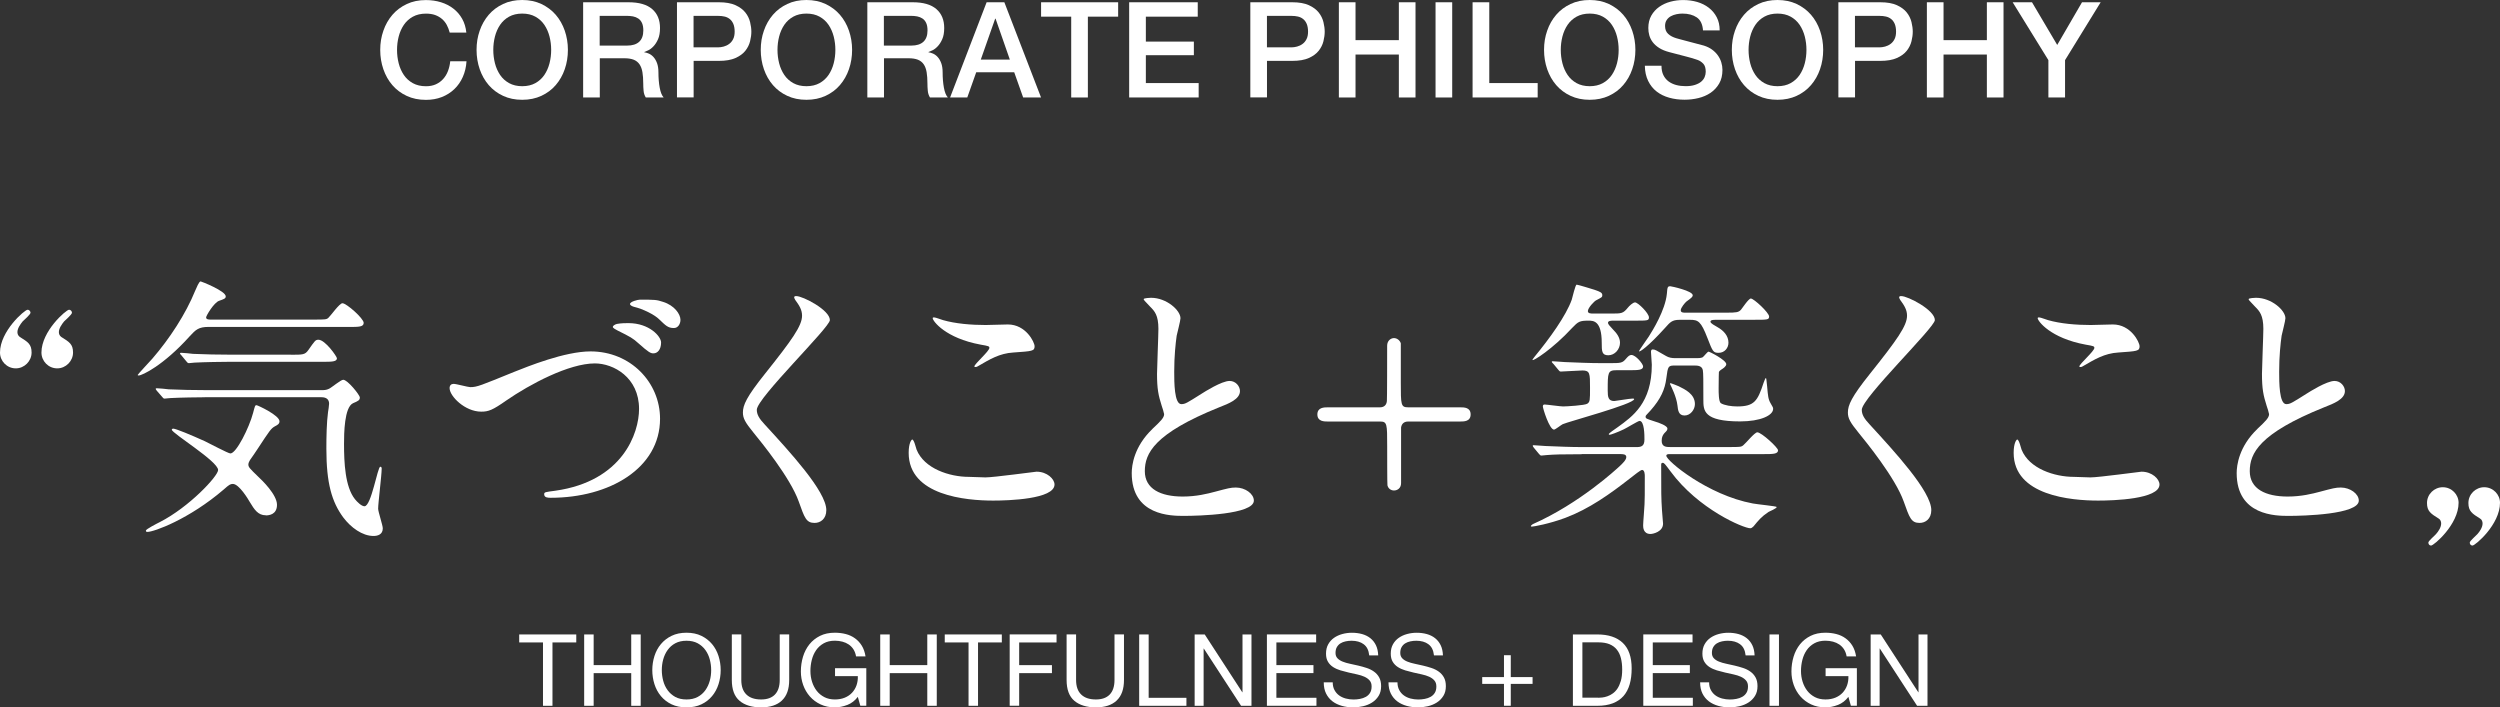 <?xml version="1.0" encoding="UTF-8"?>
<svg id="_レイヤー_2" data-name="レイヤー 2" xmlns="http://www.w3.org/2000/svg" viewBox="0 0 651.39 184.31">
  <rect x="0" y="0" width="651.39" height="184.31" fill="#333333" stroke="none"/>
  <defs>
    <style>
      .cls-1 {
        fill: #fff;
        stroke-width: 0px;
      }
    </style>
  </defs>
  <g id="obj">
    <g>
      <path class="cls-1" d="M117.17,8.48c-.19-.72-.44-1.38-.76-1.98s-.74-1.12-1.25-1.56c-.51-.44-1.11-.78-1.79-1.03-.68-.24-1.48-.36-2.38-.36-1.32,0-2.46.27-3.42.8-.96.53-1.74,1.25-2.35,2.14-.6.89-1.05,1.91-1.34,3.04-.29,1.14-.43,2.29-.43,3.48s.14,2.34.43,3.48c.29,1.14.74,2.15,1.34,3.04.6.89,1.38,1.6,2.35,2.14.96.53,2.1.8,3.42.8.97,0,1.83-.17,2.57-.5.74-.34,1.38-.8,1.91-1.39.53-.59.95-1.28,1.25-2.07.3-.79.5-1.63.59-2.54h4.24c-.09,1.48-.41,2.84-.96,4.07-.54,1.23-1.28,2.29-2.21,3.18-.93.89-2.02,1.58-3.27,2.07-1.25.49-2.63.73-4.14.73-1.85,0-3.52-.34-4.99-1.03-1.47-.68-2.72-1.62-3.74-2.8s-1.8-2.56-2.35-4.14c-.54-1.58-.82-3.25-.82-5.04s.27-3.43.82-5c.54-1.58,1.33-2.95,2.35-4.14,1.02-1.18,2.26-2.12,3.74-2.81,1.47-.7,3.13-1.04,4.99-1.04,1.39,0,2.7.19,3.93.57,1.23.38,2.31.94,3.25,1.67.94.73,1.7,1.62,2.28,2.66s.94,2.24,1.08,3.58h-4.34Z"/>
      <path class="cls-1" d="M136.07,0c1.85,0,3.52.35,4.99,1.04,1.47.7,2.72,1.63,3.74,2.81,1.02,1.18,1.8,2.56,2.35,4.14.54,1.58.82,3.24.82,5s-.27,3.46-.82,5.04c-.54,1.58-1.33,2.95-2.35,4.14s-2.26,2.11-3.74,2.8c-1.47.68-3.13,1.03-4.99,1.03s-3.52-.34-4.99-1.03c-1.47-.68-2.72-1.62-3.74-2.8s-1.8-2.56-2.35-4.14c-.54-1.58-.82-3.25-.82-5.04s.27-3.43.82-5c.54-1.58,1.33-2.95,2.35-4.14,1.02-1.18,2.26-2.12,3.74-2.81,1.47-.7,3.13-1.04,4.99-1.04ZM136.07,3.54c-1.32,0-2.46.27-3.42.8-.96.53-1.74,1.25-2.35,2.14-.6.89-1.05,1.91-1.34,3.04-.29,1.14-.43,2.29-.43,3.48s.14,2.34.43,3.48c.29,1.14.74,2.15,1.34,3.04.6.89,1.38,1.6,2.35,2.14.96.53,2.1.8,3.42.8s2.46-.27,3.42-.8c.96-.53,1.74-1.25,2.35-2.14.6-.89,1.05-1.91,1.34-3.04.29-1.13.43-2.29.43-3.48s-.14-2.34-.43-3.48c-.29-1.13-.74-2.15-1.34-3.04-.6-.89-1.38-1.6-2.35-2.14-.96-.53-2.1-.8-3.42-.8Z"/>
      <path class="cls-1" d="M151.92.59h11.85c2.73,0,4.78.59,6.15,1.77,1.37,1.18,2.05,2.83,2.05,4.93,0,1.18-.17,2.16-.52,2.94-.35.78-.75,1.4-1.22,1.88-.46.48-.92.82-1.37,1.02s-.78.35-.99.42v.07c.37.05.77.16,1.2.35.43.19.83.48,1.2.89.37.41.68.93.92,1.58.24.65.37,1.46.37,2.43,0,1.46.11,2.79.33,3.98.22,1.19.56,2.04,1.03,2.55h-4.66c-.32-.53-.52-1.12-.57-1.77-.06-.65-.09-1.27-.09-1.88,0-1.13-.07-2.11-.21-2.94-.14-.82-.39-1.51-.76-2.05-.37-.54-.88-.94-1.51-1.2-.64-.25-1.45-.38-2.45-.38h-6.39v10.22h-4.34V.59ZM156.26,11.88h7.12c1.39,0,2.44-.33,3.16-.99.72-.66,1.08-1.65,1.08-2.97,0-.79-.12-1.43-.35-1.93-.23-.5-.55-.89-.96-1.16s-.87-.46-1.39-.56c-.52-.09-1.06-.14-1.62-.14h-7.05v7.75Z"/>
      <path class="cls-1" d="M176.38.59h10.95c1.76,0,3.2.26,4.31.76,1.11.51,1.97,1.15,2.57,1.91.6.76,1.01,1.6,1.23,2.5.22.9.33,1.74.33,2.5s-.11,1.59-.33,2.48c-.22.89-.63,1.72-1.23,2.48-.6.76-1.46,1.4-2.57,1.89-1.11.5-2.55.75-4.31.75h-6.6v9.52h-4.34V.59ZM180.72,12.34h6.36c.49,0,.98-.07,1.49-.21.51-.14.98-.36,1.41-.68.43-.31.78-.73,1.04-1.25.27-.52.4-1.18.4-1.96s-.12-1.48-.35-2.02c-.23-.53-.54-.96-.94-1.27-.39-.31-.85-.53-1.36-.64-.51-.12-1.05-.17-1.63-.17h-6.43v8.2Z"/>
      <path class="cls-1" d="M210.12,0c1.85,0,3.52.35,4.99,1.04,1.47.7,2.72,1.63,3.74,2.81,1.02,1.18,1.8,2.56,2.35,4.14.54,1.58.82,3.24.82,5s-.27,3.46-.82,5.04c-.54,1.58-1.33,2.95-2.35,4.14s-2.26,2.11-3.74,2.8c-1.47.68-3.13,1.03-4.99,1.03s-3.52-.34-4.99-1.03c-1.47-.68-2.72-1.62-3.74-2.8s-1.8-2.56-2.35-4.14c-.54-1.58-.82-3.25-.82-5.04s.27-3.43.82-5c.54-1.58,1.33-2.95,2.35-4.14,1.02-1.18,2.26-2.12,3.74-2.81,1.47-.7,3.13-1.04,4.99-1.04ZM210.12,3.54c-1.32,0-2.46.27-3.42.8-.96.53-1.74,1.25-2.35,2.14-.6.89-1.05,1.91-1.34,3.04-.29,1.14-.43,2.29-.43,3.48s.14,2.34.43,3.48c.29,1.14.74,2.15,1.34,3.04.6.89,1.38,1.6,2.35,2.14.96.53,2.1.8,3.42.8s2.46-.27,3.42-.8c.96-.53,1.74-1.25,2.35-2.14.6-.89,1.05-1.91,1.34-3.04.29-1.13.43-2.29.43-3.48s-.14-2.34-.43-3.48c-.29-1.13-.74-2.15-1.34-3.04-.6-.89-1.38-1.6-2.35-2.14-.96-.53-2.1-.8-3.42-.8Z"/>
      <path class="cls-1" d="M225.97.59h11.85c2.73,0,4.78.59,6.15,1.77,1.37,1.18,2.05,2.83,2.05,4.93,0,1.18-.17,2.16-.52,2.94-.35.78-.75,1.4-1.22,1.88-.46.48-.92.82-1.37,1.02s-.78.35-.99.42v.07c.37.05.77.16,1.2.35.43.19.83.48,1.2.89.37.41.68.93.92,1.58.24.65.37,1.46.37,2.43,0,1.46.11,2.79.33,3.98.22,1.19.56,2.04,1.03,2.55h-4.66c-.32-.53-.52-1.12-.57-1.77-.06-.65-.09-1.27-.09-1.88,0-1.13-.07-2.11-.21-2.94-.14-.82-.39-1.51-.76-2.05-.37-.54-.88-.94-1.51-1.2-.64-.25-1.45-.38-2.45-.38h-6.39v10.22h-4.34V.59ZM230.31,11.88h7.12c1.39,0,2.44-.33,3.16-.99.72-.66,1.08-1.65,1.08-2.97,0-.79-.12-1.43-.35-1.93-.23-.5-.55-.89-.96-1.16s-.87-.46-1.39-.56c-.52-.09-1.06-.14-1.62-.14h-7.05v7.75Z"/>
      <path class="cls-1" d="M257.07.59h4.62l9.56,24.81h-4.66l-2.33-6.57h-9.9l-2.33,6.57h-4.48l9.52-24.81ZM255.54,15.53h7.58l-3.72-10.67h-.1l-3.75,10.67Z"/>
      <path class="cls-1" d="M271.25.59h20.09v3.75h-7.89v21.06h-4.34V4.34h-7.85V.59Z"/>
      <path class="cls-1" d="M294.22.59h17.86v3.75h-13.52v6.5h12.51v3.54h-12.51v7.26h13.76v3.75h-18.11V.59Z"/>
      <path class="cls-1" d="M325.77.59h10.95c1.76,0,3.2.26,4.31.76,1.11.51,1.97,1.15,2.57,1.91.6.76,1.01,1.6,1.23,2.5.22.9.33,1.74.33,2.5s-.11,1.59-.33,2.48c-.22.89-.63,1.72-1.23,2.48-.6.76-1.46,1.4-2.57,1.89-1.11.5-2.55.75-4.31.75h-6.6v9.52h-4.34V.59ZM330.12,12.34h6.36c.49,0,.98-.07,1.49-.21.51-.14.98-.36,1.41-.68.43-.31.78-.73,1.04-1.25.27-.52.4-1.18.4-1.96s-.12-1.48-.35-2.02c-.23-.53-.54-.96-.94-1.27-.39-.31-.85-.53-1.36-.64-.51-.12-1.05-.17-1.63-.17h-6.43v8.2Z"/>
      <path class="cls-1" d="M348.85.59h4.34v9.87h11.29V.59h4.34v24.81h-4.34v-11.19h-11.29v11.19h-4.34V.59Z"/>
      <path class="cls-1" d="M374.04.59h4.34v24.81h-4.34V.59Z"/>
      <path class="cls-1" d="M383.7.59h4.34v21.06h12.61v3.75h-16.96V.59Z"/>
      <path class="cls-1" d="M414.21,0c1.85,0,3.52.35,4.99,1.04,1.47.7,2.72,1.63,3.74,2.81,1.02,1.18,1.8,2.56,2.35,4.14.54,1.58.82,3.24.82,5s-.27,3.46-.82,5.04c-.54,1.58-1.33,2.95-2.35,4.14s-2.26,2.11-3.74,2.8c-1.47.68-3.13,1.03-4.99,1.03s-3.52-.34-4.99-1.03c-1.47-.68-2.72-1.62-3.74-2.8s-1.8-2.56-2.35-4.14c-.54-1.58-.82-3.25-.82-5.04s.27-3.43.82-5c.54-1.58,1.33-2.95,2.35-4.14,1.02-1.18,2.26-2.12,3.74-2.81,1.47-.7,3.13-1.04,4.99-1.04ZM414.21,3.54c-1.32,0-2.46.27-3.42.8-.96.53-1.74,1.25-2.35,2.14-.6.89-1.05,1.91-1.34,3.04-.29,1.14-.43,2.29-.43,3.48s.14,2.34.43,3.48c.29,1.14.74,2.15,1.34,3.04.6.89,1.38,1.6,2.35,2.14.96.53,2.1.8,3.42.8s2.46-.27,3.42-.8c.96-.53,1.74-1.25,2.35-2.14.6-.89,1.05-1.91,1.34-3.04.29-1.13.43-2.29.43-3.48s-.14-2.34-.43-3.48c-.29-1.13-.74-2.15-1.34-3.04-.6-.89-1.38-1.6-2.35-2.14-.96-.53-2.1-.8-3.42-.8Z"/>
      <path class="cls-1" d="M432.91,17.13c0,.95.16,1.76.49,2.43.32.67.78,1.22,1.35,1.65.58.43,1.25.74,2,.94.75.2,1.57.3,2.45.3.95,0,1.76-.11,2.43-.33.67-.22,1.22-.5,1.63-.85s.72-.75.9-1.2c.18-.45.28-.91.28-1.37,0-.95-.21-1.65-.64-2.1-.43-.45-.9-.77-1.41-.96-.88-.32-1.91-.63-3.08-.92-1.17-.29-2.61-.67-4.33-1.13-1.07-.28-1.95-.64-2.66-1.09-.71-.45-1.27-.96-1.69-1.51-.42-.56-.71-1.15-.89-1.77s-.26-1.26-.26-1.91c0-1.25.26-2.33.78-3.25.52-.92,1.21-1.67,2.07-2.28.86-.6,1.83-1.05,2.92-1.34,1.09-.29,2.19-.43,3.3-.43,1.3,0,2.52.17,3.67.5,1.15.34,2.15.84,3.02,1.51.87.67,1.56,1.5,2.07,2.48.51.98.76,2.13.76,3.42h-4.34c-.12-1.6-.66-2.73-1.63-3.39-.97-.66-2.21-.99-3.72-.99-.51,0-1.03.05-1.56.16s-1.02.28-1.46.52c-.44.24-.81.57-1.09.99-.29.42-.43.94-.43,1.56,0,.88.27,1.57.82,2.07.54.5,1.26.87,2.14,1.13.09.02.46.12,1.09.3.64.17,1.35.36,2.14.57.79.21,1.56.41,2.31.61.75.2,1.29.34,1.62.43.81.26,1.52.6,2.12,1.04.6.44,1.11.94,1.51,1.51.41.57.71,1.18.9,1.82.2.65.3,1.3.3,1.95,0,1.39-.28,2.58-.85,3.56-.57.98-1.32,1.79-2.24,2.42-.93.63-1.98,1.08-3.16,1.37-1.18.29-2.39.43-3.61.43-1.41,0-2.75-.17-4-.52-1.25-.35-2.34-.88-3.27-1.6s-1.67-1.64-2.22-2.76-.85-2.45-.87-3.98h4.34Z"/>
      <path class="cls-1" d="M463.14,0c1.85,0,3.52.35,4.99,1.04,1.47.7,2.72,1.63,3.74,2.81,1.02,1.18,1.8,2.56,2.35,4.14.54,1.58.82,3.24.82,5s-.27,3.46-.82,5.04c-.54,1.58-1.33,2.95-2.35,4.14s-2.26,2.11-3.74,2.8c-1.47.68-3.13,1.03-4.99,1.03s-3.52-.34-4.99-1.03c-1.47-.68-2.72-1.62-3.74-2.8s-1.8-2.56-2.35-4.14c-.54-1.58-.82-3.25-.82-5.04s.27-3.43.82-5c.54-1.58,1.33-2.95,2.35-4.14,1.02-1.18,2.26-2.12,3.74-2.81,1.47-.7,3.13-1.04,4.99-1.04ZM463.14,3.54c-1.32,0-2.46.27-3.42.8-.96.53-1.74,1.25-2.35,2.14-.6.89-1.05,1.91-1.34,3.04-.29,1.14-.43,2.29-.43,3.48s.14,2.34.43,3.48c.29,1.14.74,2.15,1.34,3.04.6.89,1.38,1.6,2.35,2.14.96.53,2.1.8,3.42.8s2.46-.27,3.42-.8c.96-.53,1.74-1.25,2.35-2.14.6-.89,1.05-1.91,1.34-3.04.29-1.13.43-2.29.43-3.48s-.14-2.34-.43-3.48c-.29-1.13-.74-2.15-1.34-3.04-.6-.89-1.38-1.6-2.35-2.14-.96-.53-2.1-.8-3.42-.8Z"/>
      <path class="cls-1" d="M478.99.59h10.95c1.76,0,3.2.26,4.31.76,1.11.51,1.97,1.15,2.57,1.91.6.76,1.01,1.6,1.23,2.5.22.9.33,1.74.33,2.5s-.11,1.59-.33,2.48c-.22.89-.63,1.72-1.23,2.48-.6.76-1.46,1.4-2.57,1.89-1.11.5-2.55.75-4.31.75h-6.6v9.52h-4.34V.59ZM483.33,12.34h6.36c.49,0,.98-.07,1.49-.21.51-.14.98-.36,1.41-.68.43-.31.78-.73,1.04-1.25.27-.52.4-1.18.4-1.96s-.12-1.48-.35-2.02c-.23-.53-.54-.96-.94-1.27-.39-.31-.85-.53-1.36-.64-.51-.12-1.05-.17-1.63-.17h-6.43v8.2Z"/>
      <path class="cls-1" d="M502.06.59h4.34v9.87h11.29V.59h4.34v24.81h-4.34v-11.19h-11.29v11.19h-4.34V.59Z"/>
      <path class="cls-1" d="M533.72,15.67l-9.31-15.08h5.04l6.57,11.12,6.46-11.12h4.86l-9.28,15.08v9.73h-4.34v-9.73Z"/>
    </g>
    <g>
      <path class="cls-1" d="M135.28,167.39v-2.08h14.87v2.08h-6.2v16.51h-2.47v-16.51h-6.2Z"/>
      <path class="cls-1" d="M154.68,165.31v7.99h9.79v-7.99h2.47v18.59h-2.47v-8.51h-9.79v8.51h-2.47v-18.59h2.47Z"/>
      <path class="cls-1" d="M170.52,170.94c.37-1.17.93-2.21,1.68-3.11.75-.9,1.67-1.62,2.79-2.16,1.11-.54,2.4-.81,3.88-.81s2.77.27,3.88.81c1.11.54,2.04,1.26,2.79,2.16s1.31,1.94,1.68,3.11c.37,1.17.56,2.39.56,3.66s-.19,2.49-.56,3.66c-.37,1.17-.93,2.21-1.68,3.11-.75.9-1.67,1.62-2.79,2.15-1.11.53-2.4.79-3.88.79s-2.77-.26-3.88-.79-2.04-1.25-2.79-2.15c-.75-.9-1.31-1.94-1.68-3.11-.37-1.17-.56-2.39-.56-3.66s.19-2.49.56-3.66ZM172.8,177.37c.24.91.62,1.73,1.15,2.46s1.19,1.31,2,1.76c.82.44,1.79.66,2.92.66s2.1-.22,2.92-.66c.82-.44,1.48-1.03,2-1.76s.9-1.55,1.15-2.46.36-1.84.36-2.77-.12-1.86-.36-2.77-.62-1.73-1.15-2.46c-.52-.73-1.19-1.31-2-1.76-.82-.44-1.79-.66-2.92-.66s-2.1.22-2.92.66c-.82.44-1.48,1.03-2,1.76-.52.73-.9,1.55-1.15,2.46s-.36,1.84-.36,2.77.12,1.86.36,2.77Z"/>
      <path class="cls-1" d="M203.73,182.53c-1.27,1.19-3.07,1.78-5.42,1.78s-4.27-.57-5.61-1.71c-1.35-1.14-2.02-2.95-2.02-5.43v-11.87h2.47v11.87c0,1.67.44,2.93,1.33,3.79.88.86,2.16,1.29,3.83,1.29,1.58,0,2.78-.43,3.61-1.29.82-.86,1.24-2.12,1.24-3.79v-11.87h2.47v11.87c0,2.38-.63,4.16-1.9,5.35Z"/>
      <path class="cls-1" d="M220.78,183.67c-1.08.42-2.16.64-3.25.64-1.39,0-2.63-.26-3.72-.77s-2.02-1.2-2.79-2.07c-.76-.87-1.35-1.87-1.75-2.99-.4-1.13-.6-2.3-.6-3.51,0-1.35.19-2.64.56-3.87.37-1.22.93-2.29,1.67-3.22.74-.92,1.66-1.65,2.76-2.2,1.1-.55,2.39-.82,3.87-.82,1.01,0,1.96.12,2.85.35.89.23,1.69.6,2.39,1.11.7.5,1.29,1.14,1.77,1.91.48.77.8,1.71.98,2.8h-2.47c-.12-.71-.35-1.32-.68-1.84-.33-.51-.74-.93-1.22-1.26-.49-.33-1.04-.58-1.65-.74-.62-.16-1.27-.25-1.97-.25-1.13,0-2.1.23-2.9.68-.81.45-1.47,1.05-1.98,1.78-.51.74-.89,1.58-1.13,2.53-.24.95-.36,1.91-.36,2.9s.14,1.91.42,2.8c.28.89.69,1.68,1.22,2.37.54.69,1.2,1.23,1.99,1.64.79.41,1.71.61,2.75.61.97,0,1.83-.16,2.58-.47.75-.31,1.38-.74,1.89-1.29s.9-1.19,1.16-1.93c.26-.74.37-1.53.34-2.38h-5.94v-2.08h8.15v9.79h-1.56l-.65-2.32c-.73.97-1.63,1.67-2.71,2.1Z"/>
      <path class="cls-1" d="M231.82,165.31v7.99h9.79v-7.99h2.47v18.59h-2.47v-8.51h-9.79v8.51h-2.47v-18.59h2.47Z"/>
      <path class="cls-1" d="M246.16,167.39v-2.08h14.87v2.08h-6.2v16.51h-2.47v-16.51h-6.2Z"/>
      <path class="cls-1" d="M275.29,165.31v2.08h-9.74v5.91h8.54v2.08h-8.54v8.51h-2.47v-18.59h12.21Z"/>
      <path class="cls-1" d="M290.96,182.53c-1.27,1.19-3.07,1.78-5.42,1.78s-4.27-.57-5.61-1.71c-1.35-1.14-2.02-2.95-2.02-5.43v-11.87h2.47v11.87c0,1.67.44,2.93,1.33,3.79.88.86,2.16,1.29,3.83,1.29,1.58,0,2.78-.43,3.61-1.29.82-.86,1.24-2.12,1.24-3.79v-11.87h2.47v11.87c0,2.38-.63,4.16-1.9,5.35Z"/>
      <path class="cls-1" d="M299.29,165.31v16.51h9.84v2.08h-12.31v-18.59h2.47Z"/>
      <path class="cls-1" d="M313.9,165.31l9.79,15.07h.05v-15.07h2.34v18.59h-2.71l-9.71-14.92h-.05v14.92h-2.34v-18.59h2.63Z"/>
      <path class="cls-1" d="M342.93,165.31v2.08h-10.36v5.91h9.66v2.08h-9.66v6.43h10.44v2.08h-12.91v-18.59h12.83Z"/>
      <path class="cls-1" d="M355.31,167.85c-.82-.6-1.88-.9-3.16-.9-.52,0-1.03.05-1.54.16-.5.1-.95.28-1.34.52-.39.24-.7.57-.94.98s-.35.92-.35,1.52c0,.57.17,1.04.51,1.39.34.36.79.65,1.35.87.56.23,1.2.41,1.91.56s1.44.31,2.17.48c.74.17,1.46.38,2.17.61s1.35.55,1.91.95c.56.4,1.01.9,1.35,1.51.34.61.51,1.37.51,2.29,0,.99-.22,1.84-.66,2.54-.44.7-1.01,1.28-1.71,1.72-.69.44-1.47.76-2.33.96-.86.2-1.71.3-2.56.3-1.04,0-2.03-.13-2.96-.39s-1.74-.65-2.45-1.18c-.7-.53-1.26-1.21-1.67-2.03-.41-.82-.61-1.8-.61-2.93h2.34c0,.78.15,1.45.46,2.02.3.56.7,1.03,1.2,1.39.49.36,1.07.63,1.73.81.66.17,1.34.26,2.03.26.55,0,1.12-.05,1.68-.16.56-.1,1.07-.28,1.52-.53.45-.25.82-.59,1.09-1.03.28-.43.42-.99.42-1.67s-.17-1.16-.51-1.56c-.34-.4-.79-.72-1.35-.98-.56-.25-1.2-.46-1.91-.61-.71-.16-1.44-.32-2.17-.48-.74-.17-1.46-.36-2.17-.57-.71-.22-1.35-.5-1.91-.86-.56-.36-1.02-.82-1.35-1.38-.34-.56-.51-1.27-.51-2.12,0-.94.19-1.75.57-2.43s.89-1.25,1.52-1.69c.63-.44,1.35-.77,2.16-.99.81-.22,1.64-.33,2.49-.33.95,0,1.84.11,2.66.34.82.23,1.53.58,2.15,1.07s1.1,1.1,1.46,1.84.55,1.62.59,2.64h-2.34c-.14-1.34-.62-2.3-1.45-2.9Z"/>
      <path class="cls-1" d="M372.18,167.85c-.82-.6-1.88-.9-3.16-.9-.52,0-1.03.05-1.54.16-.5.1-.95.28-1.34.52-.39.24-.7.57-.94.98s-.35.92-.35,1.52c0,.57.17,1.04.51,1.39.34.36.79.65,1.35.87.56.23,1.2.41,1.91.56s1.44.31,2.17.48c.74.17,1.46.38,2.17.61s1.35.55,1.91.95c.56.4,1.01.9,1.35,1.51.34.61.51,1.37.51,2.29,0,.99-.22,1.84-.66,2.54-.44.7-1.01,1.28-1.71,1.72-.69.44-1.47.76-2.33.96-.86.2-1.71.3-2.56.3-1.04,0-2.03-.13-2.96-.39s-1.74-.65-2.45-1.18c-.7-.53-1.26-1.21-1.67-2.03-.41-.82-.61-1.8-.61-2.93h2.34c0,.78.15,1.45.46,2.02.3.56.7,1.03,1.2,1.39.49.36,1.07.63,1.73.81.66.17,1.34.26,2.03.26.55,0,1.12-.05,1.68-.16.56-.1,1.07-.28,1.52-.53.45-.25.82-.59,1.09-1.03.28-.43.42-.99.42-1.67s-.17-1.16-.51-1.56c-.34-.4-.79-.72-1.35-.98-.56-.25-1.2-.46-1.91-.61-.71-.16-1.44-.32-2.17-.48-.74-.17-1.46-.36-2.17-.57-.71-.22-1.35-.5-1.91-.86-.56-.36-1.02-.82-1.35-1.38-.34-.56-.51-1.27-.51-2.12,0-.94.19-1.75.57-2.43s.89-1.25,1.52-1.69c.63-.44,1.35-.77,2.16-.99.81-.22,1.64-.33,2.49-.33.95,0,1.84.11,2.66.34.82.23,1.53.58,2.15,1.07s1.1,1.1,1.46,1.84.55,1.62.59,2.64h-2.34c-.14-1.34-.62-2.3-1.45-2.9Z"/>
      <path class="cls-1" d="M399.32,176.42v1.77h-5.68v5.7h-1.77v-5.7h-5.67v-1.77h5.67v-5.7h1.77v5.7h5.68Z"/>
      <path class="cls-1" d="M416.21,165.31c2.86,0,5.07.73,6.61,2.19,1.54,1.46,2.32,3.68,2.32,6.66,0,1.56-.17,2.95-.52,4.15-.35,1.21-.89,2.22-1.61,3.05-.73.82-1.66,1.45-2.79,1.89-1.13.43-2.46.65-4.01.65h-6.38v-18.59h6.38ZM416.42,181.81c.28,0,.62-.02,1.04-.07.42-.04.86-.15,1.33-.31.47-.16.93-.4,1.39-.72s.87-.74,1.24-1.28c.36-.54.66-1.21.9-2.02.23-.81.35-1.78.35-2.93s-.11-2.1-.33-2.98c-.22-.88-.57-1.62-1.07-2.24-.49-.62-1.13-1.08-1.91-1.41-.78-.32-1.75-.48-2.89-.48h-4.17v14.42h4.11Z"/>
      <path class="cls-1" d="M441,165.31v2.08h-10.36v5.91h9.66v2.08h-9.66v6.43h10.44v2.08h-12.91v-18.59h12.83Z"/>
      <path class="cls-1" d="M453.38,167.85c-.82-.6-1.88-.9-3.16-.9-.52,0-1.03.05-1.54.16-.5.1-.95.28-1.34.52-.39.24-.7.57-.94.98s-.35.92-.35,1.52c0,.57.17,1.04.51,1.39.34.36.79.65,1.35.87.56.23,1.2.41,1.91.56s1.44.31,2.17.48c.74.17,1.46.38,2.17.61s1.35.55,1.91.95c.56.4,1.01.9,1.35,1.51.34.61.51,1.37.51,2.29,0,.99-.22,1.84-.66,2.54-.44.7-1.01,1.28-1.71,1.72-.69.44-1.47.76-2.33.96-.86.2-1.71.3-2.56.3-1.04,0-2.03-.13-2.96-.39s-1.74-.65-2.45-1.18c-.7-.53-1.26-1.21-1.67-2.03-.41-.82-.61-1.8-.61-2.93h2.34c0,.78.15,1.45.46,2.02.3.56.7,1.03,1.2,1.39.49.36,1.07.63,1.73.81.66.17,1.34.26,2.03.26.55,0,1.12-.05,1.68-.16.56-.1,1.07-.28,1.52-.53.45-.25.82-.59,1.09-1.03.28-.43.42-.99.42-1.67s-.17-1.16-.51-1.56c-.34-.4-.79-.72-1.35-.98-.56-.25-1.2-.46-1.91-.61-.71-.16-1.44-.32-2.17-.48-.74-.17-1.46-.36-2.17-.57-.71-.22-1.35-.5-1.91-.86-.56-.36-1.02-.82-1.35-1.38-.34-.56-.51-1.27-.51-2.12,0-.94.19-1.75.57-2.43s.89-1.25,1.52-1.69c.63-.44,1.35-.77,2.16-.99.81-.22,1.64-.33,2.49-.33.95,0,1.84.11,2.66.34.82.23,1.53.58,2.15,1.07s1.1,1.1,1.46,1.84.55,1.62.59,2.64h-2.34c-.14-1.34-.62-2.3-1.45-2.9Z"/>
      <path class="cls-1" d="M463.52,165.31v18.59h-2.47v-18.59h2.47Z"/>
      <path class="cls-1" d="M478.88,183.67c-1.08.42-2.16.64-3.25.64-1.39,0-2.63-.26-3.72-.77s-2.02-1.2-2.79-2.07c-.76-.87-1.35-1.87-1.75-2.99-.4-1.13-.6-2.3-.6-3.51,0-1.35.19-2.64.56-3.87.37-1.22.93-2.29,1.67-3.22.74-.92,1.66-1.65,2.76-2.2,1.1-.55,2.39-.82,3.87-.82,1.01,0,1.96.12,2.85.35.89.23,1.69.6,2.39,1.11.7.5,1.29,1.14,1.77,1.91.48.77.8,1.71.98,2.8h-2.47c-.12-.71-.35-1.32-.68-1.84-.33-.51-.74-.93-1.22-1.26-.49-.33-1.04-.58-1.65-.74-.62-.16-1.27-.25-1.97-.25-1.13,0-2.1.23-2.9.68-.81.45-1.47,1.05-1.98,1.78-.51.74-.89,1.58-1.13,2.53-.24.95-.36,1.91-.36,2.9s.14,1.91.42,2.8c.28.89.69,1.68,1.22,2.37.54.69,1.2,1.23,1.99,1.64.79.41,1.71.61,2.75.61.97,0,1.83-.16,2.58-.47.75-.31,1.38-.74,1.89-1.29s.9-1.19,1.16-1.93c.26-.74.37-1.53.34-2.38h-5.94v-2.08h8.15v9.79h-1.56l-.65-2.32c-.73.97-1.63,1.67-2.71,2.1Z"/>
      <path class="cls-1" d="M490.04,165.31l9.79,15.07h.05v-15.07h2.34v18.59h-2.71l-9.71-14.92h-.05v14.92h-2.34v-18.59h2.63Z"/>
    </g>
    <g>
      <path class="cls-1" d="M4.12,95.98c-2.34,0-4.12-1.92-4.12-4.12,0-5.61,6.46-11.15,7.17-11.15.5,0,.78.43.78.78,0,.43-1.71,1.92-2.06,2.27-.57.71-1.35,1.78-1.35,2.77,0,.43.14.92.64,1.28,2.06,1.28,3.05,1.85,3.05,4.05s-1.85,4.12-4.12,4.12ZM14.92,95.98c-2.34,0-4.12-1.92-4.12-4.12,0-5.61,6.46-11.15,7.17-11.15.5,0,.78.43.78.78,0,.43-1.7,1.92-2.06,2.27-.57.71-1.35,1.78-1.35,2.77,0,.43.14.92.64,1.28,2.06,1.28,3.05,1.85,3.05,4.05s-1.85,4.12-4.12,4.12Z"/>
      <path class="cls-1" d="M54.34,85.18c-2.56,0-3.34.71-4.9,2.42-6.89,7.67-12.43,10.23-13.28,10.23-.14,0-.28,0-.28-.14s3.27-3.62,3.83-4.26c4.48-5.19,8.67-11.58,11.15-17.69.35-.78.99-2.42,1.42-2.42.14,0,6.54,2.49,6.54,3.91,0,.57-.5.71-1.71,1.14-1.35.43-3.41,3.91-3.41,4.33,0,.57.78.57,1.14.57h26.92c2.98,0,3.34,0,3.84-.5.57-.5,2.84-3.76,3.62-3.76,1.07,0,5.54,3.98,5.54,5.11,0,1.07-1.28,1.07-3.84,1.07h-36.58ZM69.26,134.26c-2.06,0-2.98-1.49-4.19-3.48-.36-.64-2.77-4.69-4.4-4.69-.64,0-.99.21-2.34,1.42-9.09,7.81-18.25,11.08-19.89,11.08-.21,0-.43,0-.43-.35s2.91-1.85,3.62-2.2c7.67-3.91,15.2-12,15.2-13.57,0-2.27-12.07-9.59-12.07-10.51,0-.21.28-.28.35-.28.71,0,4.76,1.7,8.24,3.27,1.07.5,6.11,3.2,6.68,3.2,1.56,0,4.9-6.75,5.9-10.51.5-1.85.5-2.06.92-2.06.28,0,5.97,2.63,5.97,4.19,0,.64-.43.92-1.14,1.28-1.07.57-1.42,1.14-4.55,5.9-.28.5-1.71,2.49-1.99,2.91-.14.21-.43.78-.43,1.14,0,.71.28.99,2.56,3.2,1,.92,4.9,4.69,4.9,7.32s-2.2,2.77-2.91,2.77ZM53.35,103.51c-1.63,0-6.46.07-8.95.21-.28,0-1.28.14-1.49.14-.28,0-.43-.14-.64-.43l-1.42-1.63c-.21-.28-.28-.36-.28-.5,0-.07.07-.14.28-.14.5,0,2.7.21,3.12.28,3.27.14,6.39.21,9.73.21h30.19c.5,0,1.14,0,1.85-.36.64-.28,3.05-2.34,3.69-2.34,1.14,0,4.33,3.98,4.33,4.62,0,.71-.43.92-1.78,1.49-2.27,1.07-2.34,7.88-2.34,10.58,0,4.9.28,11.22,2.84,14.42.57.71,1.71,1.85,2.49,1.85,1.78,0,3.41-10.3,4.12-10.3.36,0,.36.36.36.5,0,1.7-.92,8.95-.92,10.44,0,.78,1.21,4.33,1.21,5.11,0,1.63-1.35,1.99-2.42,1.99-2.91,0-5.9-2.2-7.88-4.83-2.98-4.05-4.4-8.88-4.4-17.9,0-3.2.07-6.82.43-9.52.07-.36.28-1.78.28-2.2,0-1.07-.64-1.7-1.99-1.7h-30.4ZM75.79,92.43c3.12,0,3.69,0,4.54-1.21,1.71-2.42,1.85-2.7,2.63-2.7,1.78,0,4.83,4.4,4.83,4.83,0,.92-1.42.92-3.76.92h-24.36c-1.56,0-6.46.07-8.95.21-.21,0-1.28.14-1.49.14-.28,0-.43-.14-.64-.43l-1.35-1.63c-.28-.28-.35-.36-.35-.5,0-.07.14-.14.28-.14.5,0,2.7.21,3.12.28,3.27.14,6.46.21,9.73.21h15.77Z"/>
      <path class="cls-1" d="M117.14,101.16c0-.78.43-1.14,1.07-1.14.71,0,3.69.85,4.33.85,1.78,0,2.7-.43,11.44-3.98,3.41-1.35,13.14-5.33,19.89-5.33,10.44,0,18.11,8.1,18.11,17.54,0,12.93-13.21,20.6-28.48,20.6-.64,0-1.71,0-1.71-.92,0-.57.28-.57,2.91-.92,17.54-2.49,21.81-14.99,21.81-21.31,0-8.24-6.68-11.86-11.51-11.86-6.75,0-16.91,5.4-23.08,9.66-3.55,2.49-4.62,2.91-6.53,2.91-4.26,0-8.24-4.05-8.24-6.11ZM163.73,84.19c5.47,0,8.52,3.48,8.52,5.04,0,1.85-.92,2.84-1.99,2.84-.71,0-1.21-.21-3.84-2.56-1.56-1.42-2.13-1.71-5.54-3.41-.43-.21-1.21-.64-1.21-.92s.5-.64,1.07-.78c1.14-.21,2.34-.21,2.98-.21ZM172.75,78.65c2.98.92,4.55,3.2,4.55,4.69,0,1.07-.64,2.13-1.71,2.13-1.56,0-2.13-.64-3.84-2.27-1.21-1.21-4.19-2.7-6.61-3.27-.71-.21-.99-.5-.99-.71,0-.64,2.06-1.14,2.56-1.14,3.91,0,4.33,0,6.04.57Z"/>
      <path class="cls-1" d="M207.49,77.15c1.71,0,8.74,3.62,8.74,6.25,0,1.92-19.04,20.31-19.04,23.37,0,1.21.57,2.27,2.13,3.91,6.32,6.89,15.98,17.33,15.98,22.23,0,2.34-1.56,3.34-3.05,3.34-2.2,0-2.63-1.35-4.12-5.54-2.2-6.25-9.94-15.7-11.79-17.97-2.2-2.7-2.77-3.76-2.77-5.26,0-1.92.92-4.05,5.75-10.09,7.03-8.81,9.66-12.5,9.66-15.13,0-1.49-.64-2.56-1.78-4.12-.21-.35-.36-.64-.21-.85.07-.14.28-.14.5-.14Z"/>
      <path class="cls-1" d="M256.79,124.39c2.13,0,12.93-1.49,13.28-1.49,2.77,0,4.69,1.92,4.69,3.34,0,3.84-12.08,4.19-15.98,4.19-7.03,0-22.02-1.28-22.02-12.43,0-2.7.78-3.48.92-3.48.5,0,.99,2.27,1.14,2.63,1.99,4.97,8.59,7.1,13.64,7.1.5,0,3.62.14,4.33.14ZM257,84.68c.85,0,4.83-.14,5.61-.14,4.69,0,6.96,4.62,6.96,5.68,0,1.28-.64,1.28-5.54,1.63-3.62.21-6.25,1.85-8.95,3.41-.71.43-.71.36-.99.36-.07,0-.21,0-.21-.14,0-.64,3.91-3.98,3.91-4.83,0-.43-.21-.5-2.27-.85-9.23-1.7-12.5-6.18-12.5-6.89,0-.21.21-.21.36-.21.43,0,1.99.64,2.34.71,3.2.92,7.25,1.28,11.29,1.28Z"/>
      <path class="cls-1" d="M300.27,111.75c2.13-1.99,3.05-2.91,3.05-3.84,0-.21-.5-1.85-.64-2.2-.85-2.7-1.21-4.33-1.21-8.31,0-1.63.36-9.87.36-11.72,0-3.55-1-4.62-2.13-5.75-1.49-1.56-1.71-1.78-1.71-1.99,0-.28,1.71-.35,1.92-.35,4.05,0,7.67,3.27,7.67,5.33,0,.64-.85,3.84-.99,4.55-.28,1.99-.64,5.26-.64,9.38,0,2.7,0,8.45,1.85,8.45,1,0,1.42-.28,5.26-2.7.78-.5,5.26-3.34,7.32-3.34,1.63,0,2.7,1.42,2.7,2.63,0,2.13-2.91,3.27-5.47,4.26-16.91,6.82-19.32,12-19.32,16.62s4.12,6.61,9.87,6.61c3.55,0,6.39-.71,8.52-1.28,3.2-.85,3.98-1.07,5.33-1.07,2.42,0,4.69,1.63,4.69,3.41,0,3.62-14.49,3.98-18.25,3.98-3.27,0-13.57,0-13.57-11.15,0-1.99.57-6.89,5.4-11.51Z"/>
      <path class="cls-1" d="M359.58,106.13c1.14,0,1.7-.71,1.78-1.63.07-.14.07-12.5.07-14.42,0-1.35.99-1.99,1.78-1.99.71,0,1.49.5,1.78,1.35v10.16c0,5.9,0,6.53,1.92,6.53h13.5c1.07,0,2.77,0,2.77,1.85s-1.71,1.85-2.77,1.85h-13.5c-1.14,0-1.71.64-1.85,1.56v14.49c0,1.35-.99,1.92-1.85,1.92-.71,0-1.49-.43-1.7-1.35-.07-.14-.07-9.02-.07-10.16,0-5.82,0-6.46-1.85-6.46h-13.57c-1,0-2.77,0-2.77-1.85s1.78-1.85,2.77-1.85h13.57Z"/>
      <path class="cls-1" d="M412.14,118.35c-5.33,0-7.17.07-9.02.21-.21,0-1.28.14-1.49.14-.28,0-.36-.14-.64-.43l-1.35-1.63q-.28-.36-.28-.5c0-.07.07-.14.21-.14.5,0,2.7.21,3.12.21,3.48.14,6.39.28,9.73.28h13.99c1.28,0,2.06-.28,2.06-1.99,0-1.07,0-4.83-1.28-4.83-.36,0-3.48,1.92-4.12,2.2-1.63.78-3.41,1.42-3.69,1.42-.07,0-.21-.07-.21-.21s1.49-1.21,2.34-1.78c3.83-2.77,8.88-6.25,8.88-16.27,0-.5-.21-2.77-.21-3.27,0-.28,0-.71.43-.71.64,0,.78.14,3.48,1.7.71.43,1.49.57,2.42.57h5.61c.35,0,.99,0,1.49-.21.28-.14,1.28-1.49,1.56-1.49s4.62,2.2,4.62,3.27c0,.57-.85,1.14-1.21,1.35-.21.14-.64.43-.71.71,0,.35-.07,1.07-.07,4.26,0,1.07,0,3.41.57,3.84.92.57,2.77.85,4.26.85,4.48,0,5.33-1.42,6.89-6.18.21-.5.43-1.21.57-1.21s.14.21.35,2.2c.21,2.42.28,3.34.92,4.4.57.99.64,1.07.64,1.42,0,1.7-3.27,3.27-8.59,3.27-9.59,0-9.59-2.84-9.59-5.68,0-4.83,0-6.96-.14-7.67-.21-1.14-1.35-1.21-2.13-1.21h-5.04c-1.85,0-1.92.07-2.34,3.34-.35,2.84-1.42,5.33-4.12,8.38-1.14,1.21-1.28,1.35-1.28,1.56,0,.57.21.57,2.34,1.28,1.21.35,3.34,1.14,3.34,1.85,0,.43-.14.57-.78,1.21-.35.43-.71.92-.71,1.99,0,1.63,1.28,1.63,2.2,1.63h15.27c2.98,0,3.27,0,3.83-.5.64-.5,2.91-3.34,3.62-3.34,1.07,0,5.4,3.98,5.4,4.69,0,.99-1.42.99-3.76.99h-24.43c-.43,0-.92,0-.92.43,0,1.28,10.73,10.23,22.52,12.43,1,.21,6.25.71,6.25.92,0,.35-1.85,1.14-2.13,1.28-1.92,1.28-2.63,2.2-3.91,3.76-.28.28-.57.5-.85.5-1.71,0-13.5-4.9-20.81-14.85-1.49-1.99-1.63-2.2-2.06-2.2-.35,0-.35.35-.35.57,0,7.46,0,8.45.21,11.79,0,.57.28,2.98.28,3.48,0,2.13-2.63,2.7-3.27,2.7-1.92,0-1.92-1.78-1.92-2.27,0-.85.36-4.69.36-5.47.07-.99.07-3.05.07-7.39,0-.21,0-1.56-.71-1.56-.36,0-2.06,1.35-3.05,2.13-5.26,4.12-10.73,8.03-16.98,10.37-4.19,1.56-8.24,2.27-8.67,2.27-.07,0-.28,0-.28-.14,0-.07.14-.28.5-.5,12.22-5.4,21.81-14.35,22.52-14.99,1-.92,1.85-1.78,1.85-2.49,0-.78-.92-.78-1.71-.78h-9.87ZM420.46,83.55c-.64,0-1.49,0-1.49.57,0,.35.43.78,1.28,1.7.99.99,1.85,2.13,1.85,3.48,0,1.7-1.35,3.27-3.05,3.27s-1.71-1.07-1.71-3.27c0-5.75-2.2-5.75-3.41-5.75-2.34,0-2.7.21-4.33,1.92-4.97,5.4-10.3,8.81-10.3,8.31,0-.14.14-.28.5-.78,3.98-4.83,8.24-10.73,9.73-14.92.21-.64.92-3.91,1.28-3.91s4.47,1.28,4.69,1.35c1.42.5,1.99.71,1.99,1.42,0,.5-.21.57-1.56,1.28-.5.21-2.2,1.99-2.2,2.84,0,.64.78.64,1.49.64h4.48c2.84,0,3.2,0,4.47-1.56.28-.36,1.28-1.35,1.85-1.35.78,0,3.62,2.84,3.62,3.91,0,.85-.36.85-3.76.85h-5.4ZM404.69,94.77c-.28-.35-.36-.35-.36-.5s.14-.14.28-.14c.5,0,2.7.21,3.12.21,3.48.14,6.39.28,9.73.28h1.71c3.2,0,3.55,0,4.55-1.21.5-.57.85-.92,1.35-.92,1.14,0,3.05,2.34,3.05,2.98,0,.99-1.35.99-3.76.99h-3.12c-2.34,0-2.34.57-2.34,5.33,0,1.63.14,2.7,1.7,2.7.36,0,3.98-.64,4.76-.64.21,0,.43,0,.43.14,0,1.28-17.26,5.9-18.61,6.53-.35.14-1.92,1.42-2.27,1.42-1.21,0-2.91-5.54-2.91-6.04,0-.43.21-.5.5-.5.5,0,4.05.5,4.76.5.92,0,5.68-.28,6.32-.71.71-.5.71-.85.71-4.19,0-3.69,0-4.47-1.99-4.47-.85,0-4.97.28-5.61.28-.28,0-.43-.14-.64-.43l-1.35-1.63ZM447.16,83.33c-.71,0-1.49,0-1.49.5,0,.43,1.14.99,1.85,1.42,1.63.92,2.84,2.27,2.84,4.05,0,1.35-.99,2.63-2.56,2.63-1.42,0-1.56-.35-2.91-3.84-1.7-4.4-2.42-4.76-4.55-4.76h-2.7c-1.99,0-2.49.64-3.76,2.06-4.48,4.97-6.82,6.53-6.82,6.11,0-.21,2.2-3.27,2.56-3.84.99-1.56,4.26-6.82,4.69-11.08.14-1.85.21-1.99.92-1.99.28,0,5.82,1.21,5.82,2.34,0,.43-.36.71-1.63,1.63-.36.28-1.49,1.63-1.49,2.27s.64.64,1.28.64h10.58c2.63,0,3.2-.07,3.84-.78.35-.43,1.99-2.91,2.56-2.91.78,0,4.76,3.69,4.76,4.69,0,.85-.43.85-3.83.85h-9.94ZM437.43,100.66c1.56.78,4.19,1.99,4.19,4.62,0,1.42-1.14,2.98-2.7,2.98s-1.71-1.35-1.85-2.63c-.28-2.34-1.63-4.9-1.78-5.26-.14-.21-.21-.43-.14-.5.21-.14,1.99.71,2.27.78Z"/>
      <path class="cls-1" d="M495.4,77.15c1.71,0,8.74,3.62,8.74,6.25,0,1.92-19.04,20.31-19.04,23.37,0,1.21.57,2.27,2.13,3.91,6.32,6.89,15.98,17.33,15.98,22.23,0,2.34-1.56,3.34-3.05,3.34-2.2,0-2.63-1.35-4.12-5.54-2.2-6.25-9.94-15.7-11.79-17.97-2.2-2.7-2.77-3.76-2.77-5.26,0-1.92.92-4.05,5.75-10.09,7.03-8.81,9.66-12.5,9.66-15.13,0-1.49-.64-2.56-1.78-4.12-.21-.35-.36-.64-.21-.85.07-.14.28-.14.5-.14Z"/>
      <path class="cls-1" d="M544.7,124.39c2.13,0,12.93-1.49,13.28-1.49,2.77,0,4.69,1.92,4.69,3.34,0,3.84-12.08,4.19-15.98,4.19-7.03,0-22.02-1.28-22.02-12.43,0-2.7.78-3.48.92-3.48.5,0,.99,2.27,1.14,2.63,1.99,4.97,8.59,7.1,13.64,7.1.5,0,3.62.14,4.33.14ZM544.91,84.68c.85,0,4.83-.14,5.61-.14,4.69,0,6.96,4.62,6.96,5.68,0,1.28-.64,1.28-5.54,1.63-3.62.21-6.25,1.85-8.95,3.41-.71.43-.71.36-.99.36-.07,0-.21,0-.21-.14,0-.64,3.91-3.98,3.91-4.83,0-.43-.21-.5-2.27-.85-9.23-1.7-12.5-6.18-12.5-6.89,0-.21.21-.21.36-.21.43,0,1.99.64,2.34.71,3.2.92,7.25,1.28,11.29,1.28Z"/>
      <path class="cls-1" d="M588.17,111.75c2.13-1.99,3.05-2.91,3.05-3.84,0-.21-.5-1.85-.64-2.2-.85-2.7-1.21-4.33-1.21-8.31,0-1.63.36-9.87.36-11.72,0-3.55-1-4.62-2.13-5.75-1.49-1.56-1.71-1.78-1.71-1.99,0-.28,1.71-.35,1.92-.35,4.05,0,7.67,3.27,7.67,5.33,0,.64-.85,3.84-.99,4.55-.28,1.99-.64,5.26-.64,9.38,0,2.7,0,8.45,1.85,8.45,1,0,1.42-.28,5.26-2.7.78-.5,5.26-3.34,7.32-3.34,1.63,0,2.7,1.42,2.7,2.63,0,2.13-2.91,3.27-5.47,4.26-16.91,6.82-19.32,12-19.32,16.62s4.12,6.61,9.87,6.61c3.55,0,6.39-.71,8.52-1.28,3.2-.85,3.98-1.07,5.33-1.07,2.42,0,4.69,1.63,4.69,3.41,0,3.62-14.49,3.98-18.25,3.98-3.27,0-13.57,0-13.57-11.15,0-1.99.57-6.89,5.4-11.51Z"/>
      <path class="cls-1" d="M636.48,126.95c2.34,0,4.12,1.92,4.12,4.05,0,5.68-6.46,11.15-7.17,11.15-.43,0-.71-.36-.71-.78s1.71-1.85,1.99-2.2c.64-.71,1.35-1.78,1.35-2.77,0-.43-.14-.99-.64-1.28-2.06-1.28-3.05-1.92-3.05-4.05,0-2.34,1.92-4.12,4.12-4.12ZM647.27,126.95c2.34,0,4.12,1.92,4.12,4.05,0,5.68-6.46,11.15-7.17,11.15-.43,0-.71-.36-.71-.78s1.7-1.85,1.99-2.2c.64-.71,1.35-1.78,1.35-2.77,0-.43-.14-.99-.64-1.28-2.06-1.28-3.05-1.92-3.05-4.05,0-2.34,1.92-4.12,4.12-4.12Z"/>
    </g>
  </g>
</svg>